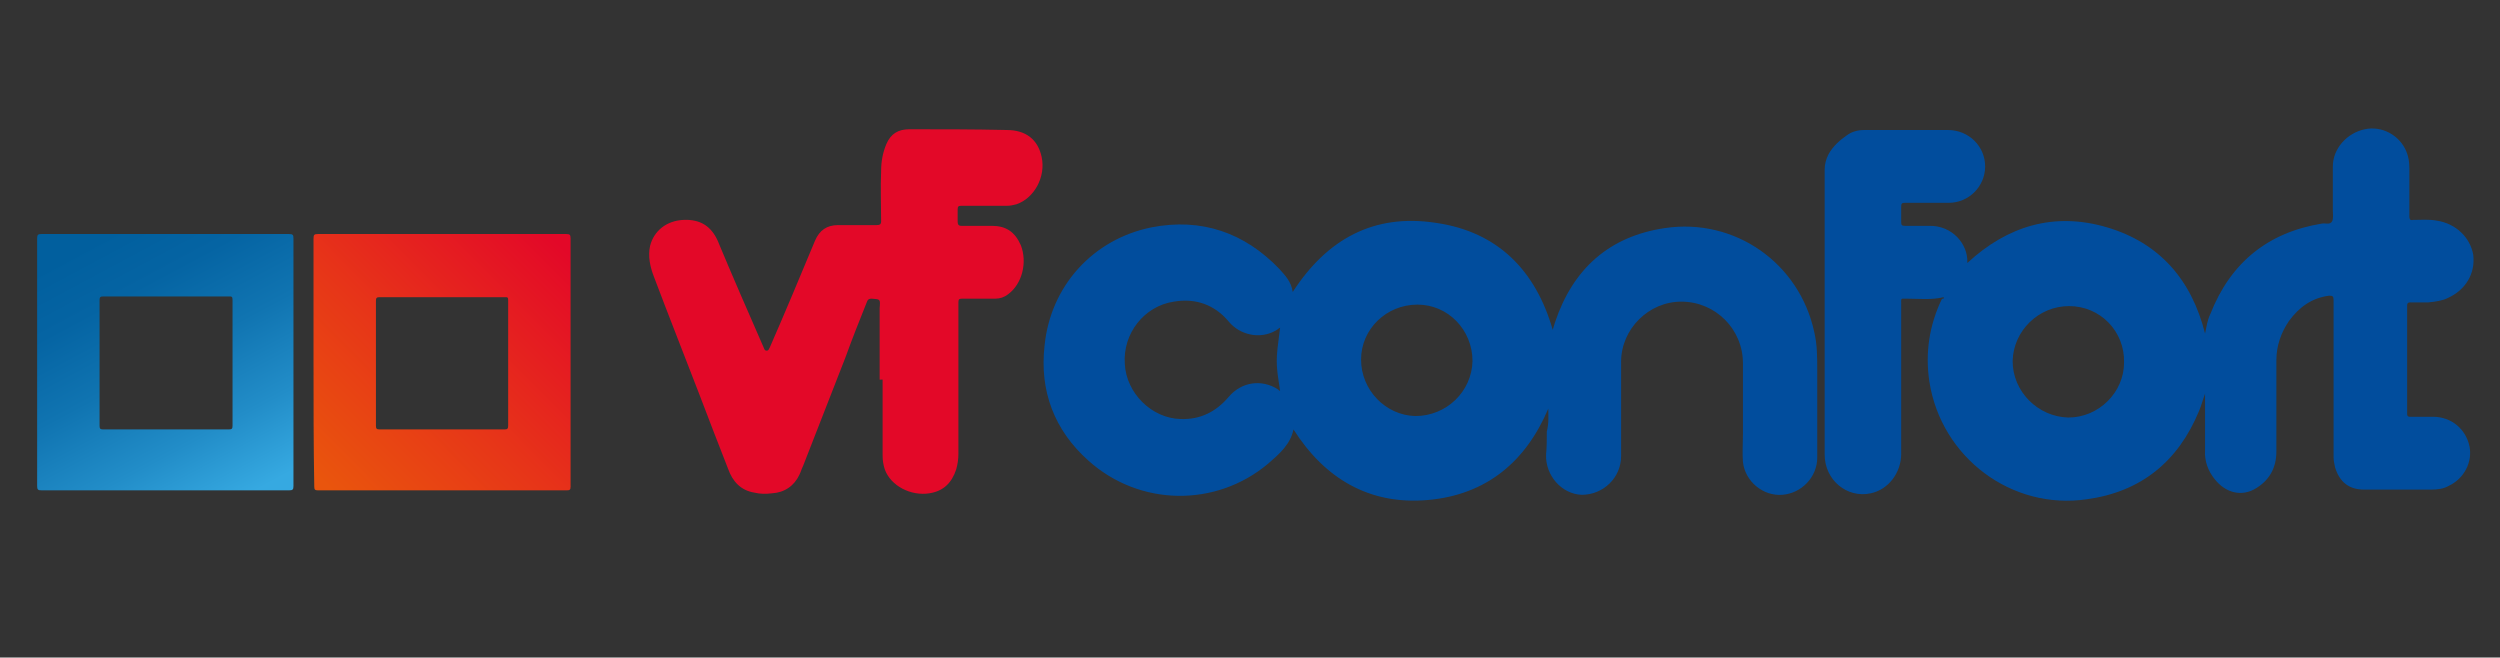 <?xml version="1.0" encoding="utf-8"?>
<!-- Generator: Adobe Illustrator 21.1.0, SVG Export Plug-In . SVG Version: 6.00 Build 0)  -->
<svg version="1.1" id="Calque_1" xmlns="http://www.w3.org/2000/svg" xmlns:xlink="http://www.w3.org/1999/xlink" x="0px" y="0px"
	 viewBox="84 206.5 336.5 88.5" enable-background="new 84 206.5 336.5 88.5" xml:space="preserve">
<rect x="84" y="206.5" width="336.5" height="88.5" fill="#333333" stroke="none"/>
<g>
	<path fill="#014D9D" d="M345.6,246.5c-1.6,0.4-3.3,0.2-5,0.2c-0.8,0-0.7-0.1-0.7,0.7c0,6.7,0,13.4,0,20.2c0,2.5-1.7,4.8-4.1,5.3
		c-3.2,0.7-6.2-1.8-6.2-5.2c0-6.8,0-13.6,0-20.4c0-6,0-12,0-18c0-0.7,0.2-1.4,0.5-2c0.6-1.1,1.5-1.9,2.5-2.6
		c0.7-0.5,1.5-0.7,2.3-0.7c3.8,0,7.6,0,11.3,0c2.8,0,5,2.2,5,4.9c0,2.7-2.2,4.9-4.9,4.9c-2,0-4,0-5.9,0c-0.4,0-0.5,0.1-0.5,0.5
		c0,0.7,0,1.4,0,2.1c0,0.4,0.1,0.5,0.5,0.5c1.1,0,2.1,0,3.2,0c3.2-0.1,5.3,2.5,5.2,4.9c0,0,0,0.1,0,0.1c5.4-5,11.7-6.9,18.8-4.8
		c7.1,2.1,11.4,7.1,13.2,14.3c0.2-0.9,0.3-1.8,0.7-2.6c2.7-6.9,7.7-11,15-12.2c0.5-0.1,1.1,0.2,1.4-0.3c0.2-0.4,0.1-1,0.1-1.5
		c0-2,0-3.9,0-5.9c0-2.4,1.9-4.5,4.3-5c2.3-0.5,4.7,0.8,5.6,3c0.3,0.7,0.4,1.5,0.4,2.2c0,2.2,0,4.4,0,6.5c0,0.4,0.1,0.6,0.5,0.5
		c1.1,0,2.1-0.1,3.2,0.1c2.6,0.4,4.5,2.3,4.9,4.6c0.3,2.5-1,4.7-3.4,5.8c-0.8,0.4-1.7,0.5-2.6,0.6c-0.8,0-1.6,0-2.4,0
		c-0.4,0-0.5,0.1-0.5,0.5c0,4.5,0,9,0,13.5c0,0.3,0,0.6,0,1c0,0.3,0.1,0.4,0.4,0.4c1,0,2,0,3.1,0c2.4,0,4.4,1.6,4.9,4
		c0.4,2.1-0.7,4.3-2.8,5.3c-0.7,0.4-1.5,0.5-2.4,0.5c-3,0-6,0-9,0c-2,0-3.3-1-3.9-3c-0.1-0.5-0.2-0.9-0.2-1.4c0-7,0-14.1,0-21.1
		c0-0.5-0.1-0.6-0.6-0.6c-2.3,0.3-4,1.5-5.4,3.4c-1.1,1.6-1.7,3.4-1.7,5.3c0,4.1,0,8.2,0,12.3c0,2.1-0.9,3.8-2.7,4.9
		c-1.9,1.2-4.1,0.7-5.6-1.2c-0.9-1.1-1.4-2.5-1.3-3.9c0-2.3,0-4.7,0-7c0-0.1,0-0.3,0-0.6c-0.3,0.8-0.5,1.6-0.8,2.3
		c-2.8,6.8-7.8,10.9-15.1,11.9c-10.1,1.5-19.6-5.6-21.2-15.8c-0.6-3.9,0-7.7,1.7-11.2C345.6,246.8,345.7,246.6,345.6,246.5
		C345.7,246.5,345.7,246.5,345.6,246.5C345.7,246.5,345.7,246.4,345.6,246.5C345.7,246.4,345.7,246.5,345.6,246.5z M362.5,247.7
		c-4.1,0-7.5,3.3-7.6,7.4c0,4.1,3.4,7.5,7.5,7.6c4.1,0,7.5-3.4,7.5-7.4C370,251.1,366.7,247.7,362.5,247.7z"/>
	<path fill="#014D9D" d="M292.4,261.5c-3,7.1-8.3,11.6-16.2,12.3c-7.9,0.7-13.9-2.9-18.1-9.5c-0.4,2-1.9,3.3-3.4,4.6
		c-7,5.9-17.3,5.8-24.2-0.4c-4.6-4.1-6.6-9.4-5.9-15.5c0.8-8,6.5-14.3,14.4-15.9c6.7-1.3,12.5,0.7,17.2,5.6c0.8,0.9,1.6,1.7,1.8,3.1
		c4.6-7.1,10.9-10.6,19.3-9.3c8.3,1.2,13.4,6.4,15.7,14.4c0.1-0.3,0.2-0.7,0.3-1c2.4-7.2,7.3-11.6,14.8-12.7
		c9.4-1.4,18.1,4.7,20.1,14c0.4,1.7,0.4,3.4,0.4,5.1c0,2.3,0,4.7,0,7c0,1.6,0,3.2,0,4.8c0,2.6-2.1,4.8-4.7,5c-2.6,0.2-5-1.8-5.3-4.4
		c-0.1-1.3,0-2.5,0-3.8c0-3.2,0-6.3,0-9.5c0-4.6-3.7-8.3-8.3-8.3c-4.4,0-8.1,3.7-8.1,8.1c0,4.2,0,8.4,0,12.7c0,2.9-2.4,5.2-5.3,5.2
		c-2.7-0.1-4.9-2.6-4.8-5.4c0.1-1,0.1-2.1,0.1-3.1C292.5,263.4,292.4,262.4,292.4,261.5z M256.3,250.6c-0.2,0.1-0.4,0.3-0.6,0.4
		c-2.1,1.2-4.8,0.6-6.3-1.2c-1.9-2.3-4.5-3.2-7.4-2.7c-4,0.6-6.9,4.3-6.6,8.4c0.2,3.9,3.6,7.3,7.5,7.4c2.7,0.1,4.8-1,6.5-3
		c1.7-2,4.4-2.4,6.6-1c0.1,0.1,0.2,0.2,0.3,0.2C255.7,255.2,255.7,255.2,256.3,250.6z M267.2,254.9c0,4.1,3.3,7.5,7.3,7.6
		c4.2,0,7.6-3.3,7.7-7.4c0-4.2-3.3-7.6-7.4-7.6C270.6,247.5,267.2,250.8,267.2,254.9z"/>
	<path fill="#E30828" d="M202.4,257.6c0-3.1,0-6.2,0-9.3c0-0.1,0-0.2,0-0.3c0.1-1.3,0.1-1.2-1.1-1.3c-0.3,0-0.5,0.1-0.6,0.4
		c-1,2.5-2,5-2.9,7.5c-1.9,4.9-3.8,9.7-5.7,14.6c-0.2,0.4-0.3,0.8-0.5,1.2c-0.7,1.5-2,2.4-3.7,2.5c-0.8,0.1-1.6,0.1-2.4-0.1
		c-1.8-0.3-2.9-1.5-3.5-3.2c-1.3-3.3-2.6-6.7-3.9-10.1c-2-5.2-4.1-10.5-6.1-15.8c-0.5-1.3-0.8-2.7-0.5-4.1c0.5-2,2.2-3.4,4.5-3.5
		c2.2-0.1,3.7,0.8,4.6,2.8c2,4.8,4.1,9.6,6.2,14.4c0.1,0.2,0.1,0.4,0.4,0.4c0.3,0,0.3-0.3,0.4-0.4c2.1-4.8,4.1-9.6,6.1-14.4
		c0.6-1.4,1.6-2.1,3.1-2.1c1.7,0,3.5,0,5.2,0c0.4,0,0.6-0.1,0.6-0.5c0-2.3-0.1-4.5,0-6.8c0-1.2,0.2-2.4,0.7-3.6c0.6-1.4,1.6-2,3.1-2
		c4.4,0,8.7,0,13.1,0.1c2.6,0,4.2,1.3,4.7,3.6c0.6,2.7-1,5.6-3.4,6.4c-0.4,0.1-0.8,0.2-1.2,0.2c-2.1,0-4.2,0-6.2,0
		c-0.4,0-0.5,0.1-0.5,0.5c0,0.5,0,1.1,0,1.6c0,0.4,0.1,0.6,0.5,0.6c1.4,0,2.8,0,4.1,0c1.9,0,3.1,0.8,3.9,2.6
		c0.9,2.3,0.2,5.2-1.7,6.6c-0.5,0.4-1.1,0.6-1.7,0.6c-1.5,0-3,0-4.5,0c-0.4,0-0.5,0.1-0.5,0.5c0,6.8,0,13.6,0,20.4
		c0,0.7-0.1,1.4-0.3,2.1c-0.6,1.8-1.7,2.9-3.6,3.2c-2.5,0.4-5.2-1-6-3.2c-0.2-0.6-0.3-1.2-0.3-1.9c0-3.4,0-6.8,0-10.2
		C202.3,257.6,202.3,257.6,202.4,257.6z"/>
	<linearGradient id="SVGID_1_" gradientUnits="userSpaceOnUse" x1="126.399" y1="272.275" x2="159.415" y2="239.434">
		<stop  offset="2.974165e-02" style="stop-color:#E9550D"/>
		<stop  offset="0.454" style="stop-color:#E73618"/>
		<stop  offset="1" style="stop-color:#E30828"/>
	</linearGradient>
	<path fill="url(#SVGID_1_)" d="M126.2,255.2c0-5.5,0-11.1,0-16.6c0-0.5,0.1-0.6,0.6-0.6c11.1,0,22.3,0,33.4,0
		c0.5,0,0.6,0.1,0.6,0.6c0,11.1,0,22.3,0,33.4c0,0.4-0.1,0.5-0.5,0.5c-11.2,0-22.3,0-33.5,0c-0.4,0-0.5-0.1-0.5-0.5
		C126.2,266.4,126.2,260.8,126.2,255.2C126.2,255.2,126.2,255.2,126.2,255.2z M134.6,255.3C134.6,255.3,134.6,255.3,134.6,255.3
		c0,2.8,0,5.6,0,8.5c0,0.4,0.1,0.5,0.5,0.5c5.6,0,11.2,0,16.8,0c0.4,0,0.5-0.1,0.5-0.5c0-5.6,0-11.3,0-16.9c0-0.4-0.1-0.4-0.4-0.4
		c-5.6,0-11.3,0-16.9,0c-0.4,0-0.5,0.1-0.5,0.5C134.6,249.6,134.6,252.5,134.6,255.3z"/>
	<linearGradient id="SVGID_2_" gradientUnits="userSpaceOnUse" x1="116.73" y1="274.837" x2="97.345" y2="238.606">
		<stop  offset="2.974165e-02" style="stop-color:#36A9E1"/>
		<stop  offset="0.271" style="stop-color:#228DC8"/>
		<stop  offset="0.547" style="stop-color:#1074B1"/>
		<stop  offset="0.798" style="stop-color:#0564A3"/>
		<stop  offset="1" style="stop-color:#015F9E"/>
	</linearGradient>
	<path fill="url(#SVGID_2_)" d="M89,255.3c0-5.6,0-11.1,0-16.7c0-0.5,0.1-0.6,0.6-0.6c11.1,0,22.2,0,33.3,0c0.5,0,0.6,0.1,0.6,0.6
		c0,11.1,0,22.2,0,33.3c0,0.5-0.1,0.6-0.6,0.6c-11.1,0-22.2,0-33.3,0c-0.5,0-0.6-0.1-0.6-0.6C89,266.4,89,260.8,89,255.3
		C89,255.3,89,255.3,89,255.3z M106.3,246.4C106.3,246.4,106.3,246.4,106.3,246.4c-2.8,0-5.6,0-8.4,0c-0.4,0-0.5,0.1-0.5,0.5
		c0,5.6,0,11.2,0,16.9c0,0.4,0.1,0.5,0.5,0.5c5.6,0,11.2,0,16.9,0c0.4,0,0.5-0.1,0.5-0.5c0-5.6,0-11.2,0-16.9c0-0.5-0.1-0.5-0.5-0.5
		C111.9,246.4,109.1,246.4,106.3,246.4z"/>
	<path fill="#FEFEFE" d="M345.6,246.5C345.7,246.5,345.7,246.4,345.6,246.5C345.7,246.4,345.7,246.5,345.6,246.5
		C345.7,246.5,345.7,246.5,345.6,246.5C345.6,246.5,345.6,246.5,345.6,246.5z"/>
</g>
</svg>
